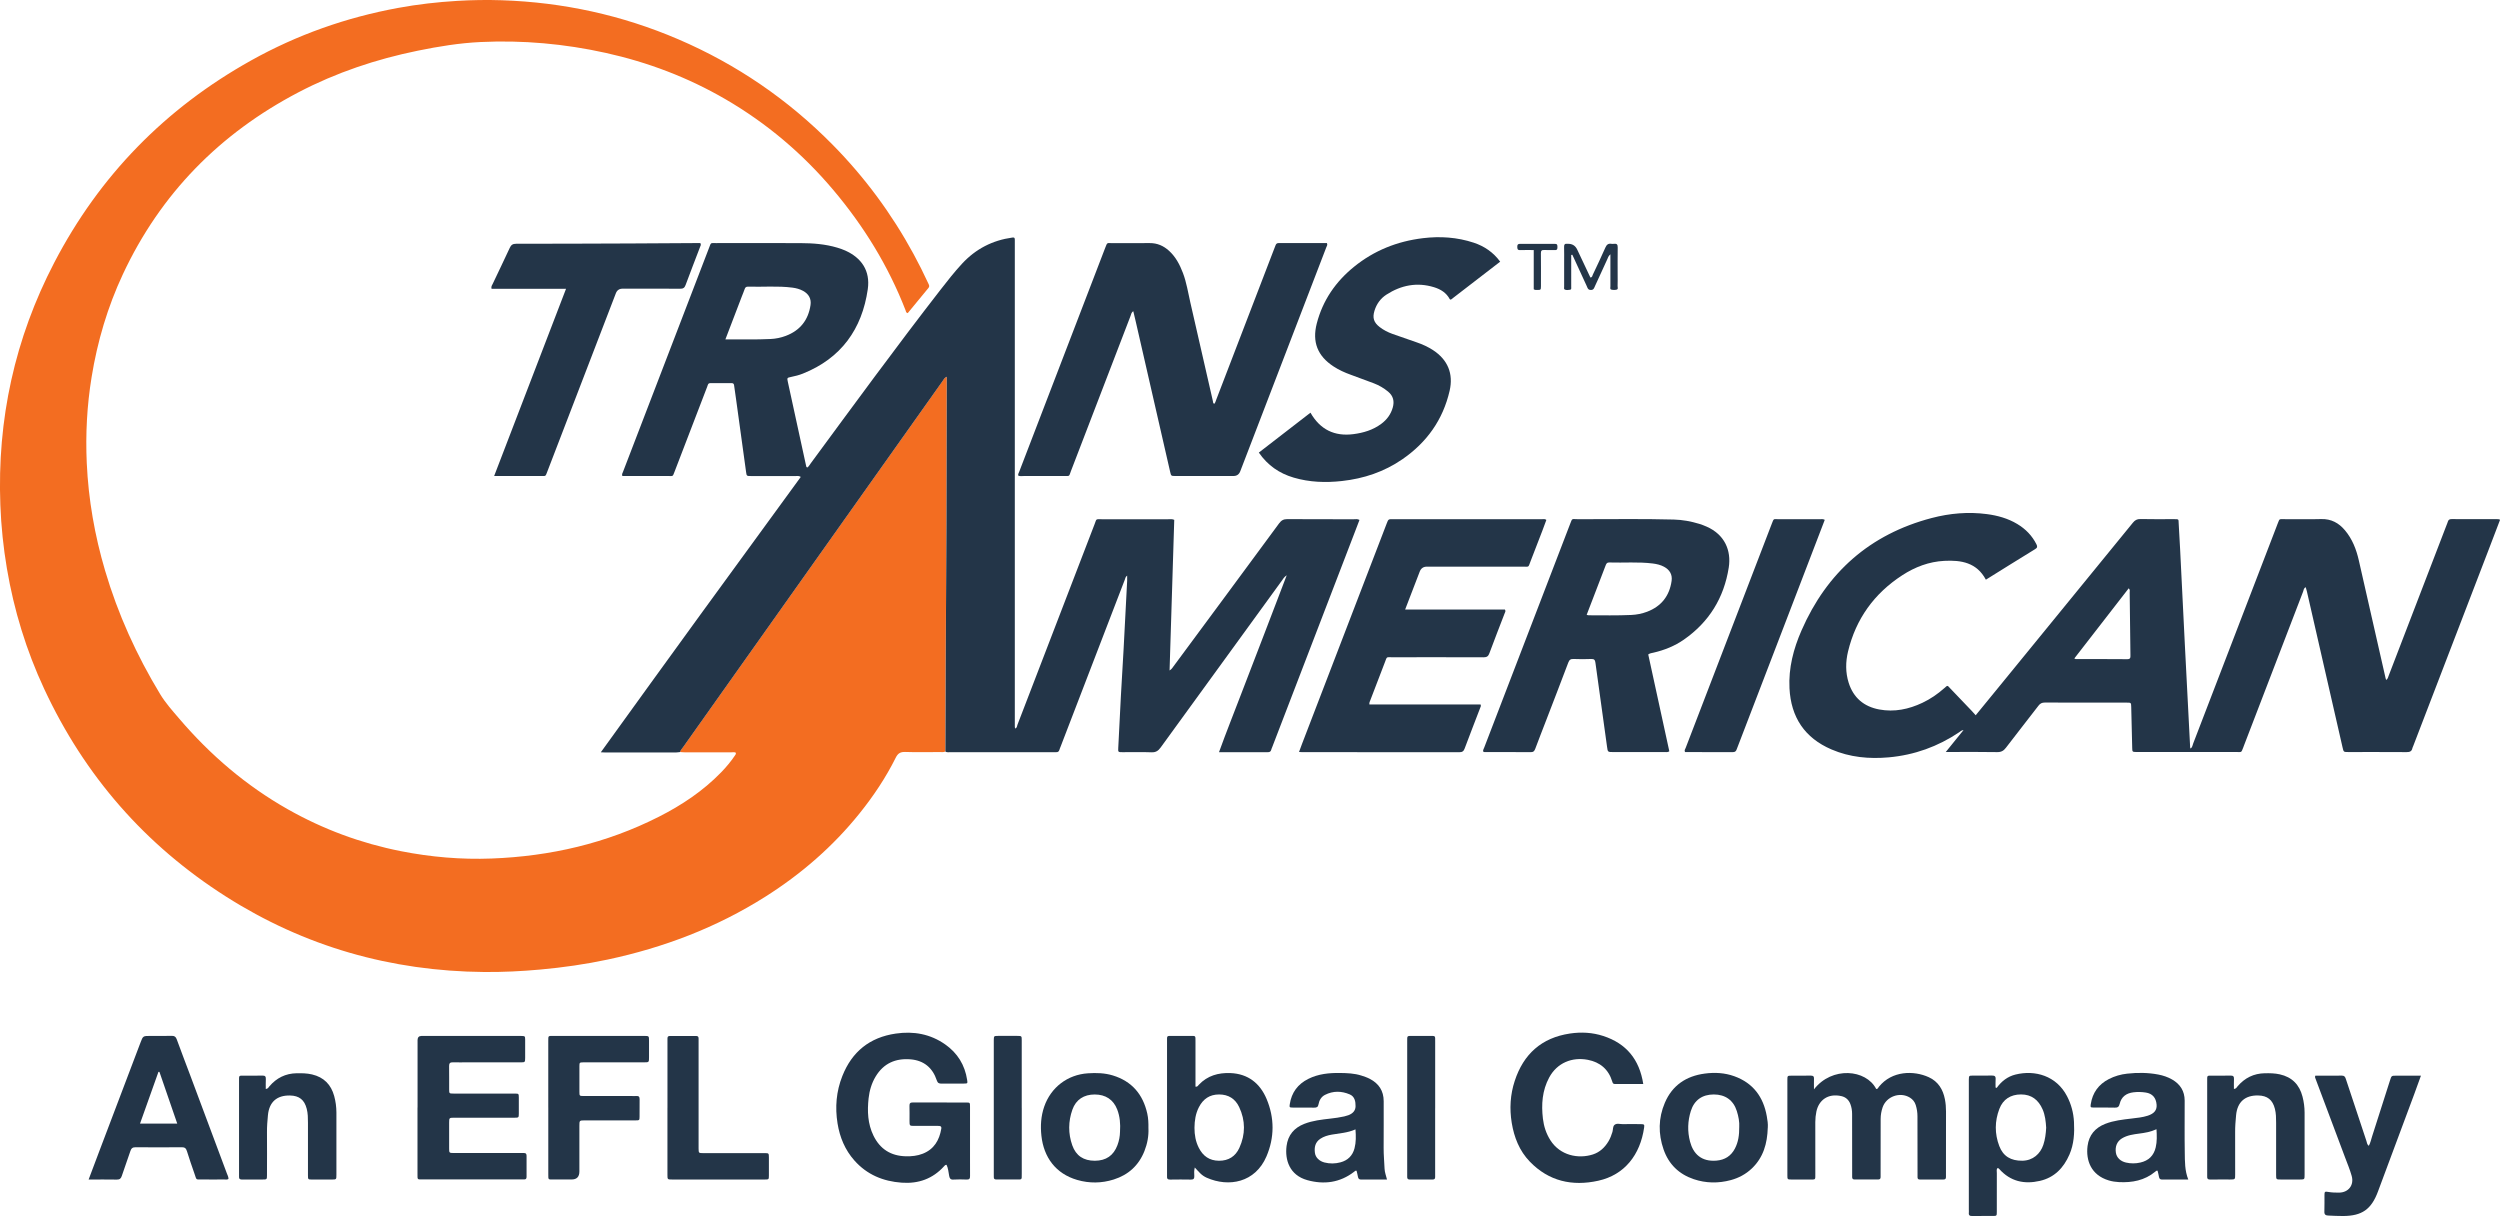 <?xml version="1.0" encoding="UTF-8"?><svg id="Layer_2" xmlns="http://www.w3.org/2000/svg" viewBox="0 0 993.8 483.4"><defs><style>.cls-1{fill:#233548;}.cls-1,.cls-2{stroke-width:0px;}.cls-2{fill:#f36d21;}</style></defs><g id="Layer_1-2"><path class="cls-2" d="M375.82,298.74c-.74.37-1.54.21-2.31.22-4.55.01-9.11.11-13.66-.04-1.9-.06-2.9.53-3.76,2.24-3.94,7.92-8.83,15.24-14.37,22.14-10.61,13.22-23.24,24.15-37.54,33.19-19.31,12.21-40.32,20.2-62.61,24.95-8.83,1.88-17.75,3.15-26.75,3.97-7.45.68-14.9,1.04-22.36.98-37.06-.33-71.42-10.11-102.72-30.05-32.08-20.43-56.12-47.99-72.17-82.48-7.11-15.28-12.02-31.26-14.83-47.89-1.41-8.35-2.28-16.74-2.6-25.2-1.3-34.03,5.73-66.24,21.46-96.44,17.99-34.54,44.15-61.27,78.17-80.27,18.33-10.24,37.88-17.13,58.52-20.92,7.76-1.43,15.59-2.32,23.47-2.79,5.9-.35,11.8-.45,17.7-.25,24.33.81,47.73,5.89,70.11,15.49,23.22,9.96,43.69,23.97,61.42,41.95,12.76,12.94,23.46,27.42,32.14,43.39,2.07,3.81,4.02,7.68,5.83,11.62.29.62.71,1.21.09,1.95-2.77,3.32-5.51,6.68-8.22,9.99-.74-.18-.71-.76-.87-1.19-6.84-17.6-16.6-33.44-28.76-47.84-12.23-14.48-26.49-26.53-42.89-36.06-14.86-8.63-30.75-14.66-47.51-18.37-16.39-3.63-33-5.12-49.77-4.32-8.38.4-16.67,1.75-24.89,3.43-16.58,3.38-32.5,8.71-47.52,16.57-31.27,16.38-54.79,40.26-69.78,72.32-6.08,13.01-10.11,26.66-12.42,40.84-1.85,11.34-2.45,22.75-1.93,34.2.66,14.53,3.16,28.78,7.28,42.74,5.11,17.34,12.53,33.67,21.89,49.12,2.14,3.54,4.91,6.62,7.59,9.75,12.34,14.46,26.59,26.65,43.17,36.03,14.09,7.97,29.08,13.51,44.96,16.65,11.9,2.35,23.93,3.38,36.05,2.92,23.3-.88,45.57-6,66.45-16.59,9.12-4.62,17.56-10.23,24.73-17.61,2.04-2.1,3.91-4.32,5.54-6.75.19-.28.47-.54.35-1.11-.49-.3-1.13-.16-1.73-.16-6.05,0-12.09.02-18.14.02-.78,0-1.56-.08-2.33-.13.23-.77.8-1.33,1.24-1.97,24.61-34.73,49.22-69.45,73.83-104.17,9.78-13.8,19.55-27.6,29.34-41.38.41-.58.7-1.32,1.64-1.67,0,1.04,0,1.88,0,2.73-.03,37.52-.17,75.04-.43,112.56-.08,11.23-.08,22.46-.12,33.68Z"/><path class="cls-1" d="M375.82,298.74c.04-11.23.05-22.46.12-33.68.25-37.52.4-75.04.43-112.56,0-.84,0-1.69,0-2.73-.94.34-1.23,1.09-1.64,1.67-9.79,13.79-19.56,27.59-29.34,41.38-24.61,34.72-49.22,69.45-73.83,104.17-.45.63-1.01,1.2-1.24,1.97-.49.05-.98.14-1.48.15-9.53,0-19.06,0-28.59,0-.34,0-.68-.03-1.41-.06,26.47-36.73,52.91-73.13,79.49-109.47-.83-.55-1.55-.33-2.23-.33-5.83-.02-11.67,0-17.5-.01-1.78,0-1.8-.01-2.02-1.64-1.33-9.64-2.65-19.28-3.98-28.92-.25-1.83-.55-3.65-.78-5.49-.08-.61-.33-.88-.93-.88-2.85,0-5.69.02-8.54,0-.91,0-.96.73-1.17,1.28-1.75,4.5-3.46,9.01-5.19,13.51-2.62,6.82-5.24,13.65-7.86,20.47-.75,1.94-.53,1.66-2.42,1.66-5.62,0-11.24,0-16.86,0-.49,0-.98,0-1.45,0-.3-.72.08-1.19.27-1.69,11.4-29.68,22.8-59.35,34.2-89.03.83-2.17.51-1.87,2.69-1.87,11.24-.01,22.48-.04,33.72.01,4.91.02,9.8.38,14.55,1.8,1.08.33,2.17.69,3.2,1.16,6.42,2.89,9.99,8.02,8.93,15.38-2.29,15.85-10.59,27.45-25.81,33.53-1.52.61-3.1,1-4.71,1.33-1.58.33-1.6.36-1.26,1.95,1.13,5.27,2.29,10.54,3.44,15.81,1.28,5.9,2.57,11.79,3.85,17.69.04.2.07.43.48.54.56-.39.92-1.09,1.36-1.69,16.99-23.06,33.88-46.19,51.45-68.82,2.79-3.59,5.59-7.18,8.69-10.52,5.43-5.86,12.11-9.3,20.01-10.38.2-.03.42,0,.54,0,.14.08.21.1.26.15.04.05.07.13.08.2.03.14.05.28.07.42,0,.07,0,.14,0,.21,0,.21,0,.43,0,.64,0,64.21,0,128.41,0,192.62,0,.14,0,.28.02.43,0,.07.02.14.04.21.02.07.05.13.12.29.71-.27.68-.98.87-1.49,10.23-26.55,20.43-53.12,30.64-79.68.91-2.36.34-2.01,3-2.02,8.75-.02,17.5-.01,26.25,0,.77,0,1.56-.16,2.44.24-.62,19.82-1.23,39.68-1.86,59.88.89-.55,1.2-1.16,1.59-1.68,13.99-18.91,27.99-37.82,41.93-56.77.89-1.21,1.77-1.73,3.3-1.72,8.82.08,17.64.03,26.46.05.69,0,1.41-.19,2.21.28-.63,1.65-1.25,3.29-1.88,4.92-10.94,28.48-21.89,56.97-32.83,85.45-.13.33-.29.65-.37,1-.19.77-.69.97-1.43.95-1.49-.03-2.99,0-4.48,0-4.83,0-9.67,0-14.85,0,2.87-7.94,5.94-15.6,8.88-23.31,2.98-7.82,6.01-15.63,9.02-23.45,2.96-7.72,5.91-15.45,9.02-23.57-1.08.72-1.43,1.43-1.87,2.05-16.09,22.13-32.19,44.26-48.24,66.41-.96,1.32-1.91,1.98-3.63,1.92-3.84-.15-7.68-.04-11.52-.05-1.77,0-1.8-.02-1.71-1.72.34-6.89.68-13.77,1.05-20.66.33-6.17.73-12.35,1.07-18.52.49-9.08.95-18.17,1.42-27.26.03-.63,0-1.26,0-2.03-.68.45-.74,1.11-.95,1.66-8.51,22.12-17.02,44.24-25.52,66.36-.15.4-.34.79-.45,1.2-.2.75-.66,1.04-1.41.97-.28-.03-.57,0-.85,0-13.66,0-27.31,0-40.97,0-.7,0-1.43.16-2.09-.22ZM288.36,134.92c6.19-.07,12.08.14,17.97-.16,2.06-.1,4.09-.51,6.02-1.24,5.69-2.14,8.97-6.28,9.85-12.26.37-2.51-.73-4.41-2.96-5.63-1.32-.72-2.75-1.1-4.24-1.29-5.87-.76-11.77-.21-17.66-.39-.79-.02-1.13.34-1.35,1.04-.31.94-.72,1.85-1.07,2.77-2.15,5.61-4.3,11.23-6.56,17.15Z"/><path class="cls-1" d="M789.42,230.43c-3.65-6.84-9.83-7.82-16.5-7.48-6.1.31-11.67,2.43-16.74,5.73-11.16,7.25-18.43,17.33-21.55,30.3-.99,4.14-1.04,8.33.25,12.43,1.89,5.98,6.06,9.48,12.16,10.62,6.02,1.12,11.73-.08,17.19-2.67,3.17-1.5,6.03-3.47,8.65-5.79,1.46-1.3,1.17-1.16,2.46.17,2.87,2.96,5.7,5.96,8.55,8.94.48.51.94,1.05,1.48,1.66,3.7-4.53,7.25-8.87,10.81-13.22,17.22-21.09,34.45-42.18,51.65-63.29.83-1.02,1.63-1.53,3.02-1.5,4.41.11,8.82.04,13.23.04,2.25,0,1.87,0,1.99,1.76.22,3.4.4,6.81.57,10.22.63,12.64,1.25,25.27,1.88,37.91.69,13.63,1.4,27.26,2.11,40.89,0,.11.09.22.16.41.74-.49.78-1.32,1.04-2,11.13-28.94,22.25-57.89,33.37-86.84.03-.07.04-.14.07-.2,1.1-2.49.32-2.13,3.16-2.14,4.77-.02,9.53.1,14.3-.04,3.98-.11,7,1.56,9.45,4.48,2.9,3.45,4.49,7.54,5.48,11.88,3.57,15.64,7.11,31.28,10.66,46.92.04.19.13.36.25.7.68-.52.78-1.23,1.02-1.84,7.67-19.93,15.33-39.87,22.99-59.81.15-.4.34-.79.45-1.2.21-.8.66-1.13,1.52-1.12,6.19.03,12.38.02,18.57.03.19,0,.39.12.71.23-1.58,4.14-3.13,8.23-4.7,12.31-9.95,25.9-19.9,51.8-29.85,77.7-.1.26-.26.52-.31.79-.26,1.28-1.04,1.58-2.3,1.57-7.75-.06-15.51-.02-23.26-.03-1.78,0-1.78-.02-2.19-1.8-4.73-20.69-9.46-41.38-14.19-62.06-.13-.55-.3-1.09-.46-1.65-.82.32-.81,1.15-1.05,1.76-7.88,20.46-15.73,40.93-23.59,61.4-.05.13-.09.27-.14.4-.96,2.3-.49,1.94-2.87,1.94-13.02.01-26.03,0-39.05,0-.21,0-.43,0-.64,0-1.58-.04-1.6-.04-1.64-1.69-.13-5.4-.25-10.8-.39-16.2-.04-1.72-.07-1.74-1.72-1.74-10.88,0-21.77.01-32.65-.03-1.12,0-1.82.35-2.49,1.23-4.28,5.58-8.65,11.1-12.92,16.7-.94,1.24-1.89,1.8-3.53,1.77-6.19-.12-12.38-.05-18.56-.05-.47,0-.95,0-1.85,0,2.49-3.07,4.7-5.81,7.06-8.72-.83.08-1.25.55-1.71.86-8.48,5.71-17.84,9.07-27.99,9.99-7.79.7-15.49,0-22.79-3.14-10.68-4.58-16.12-12.81-16.7-24.33-.41-8.06,1.59-15.67,4.77-22.95,10.09-23.12,27.21-38.26,51.73-44.71,7.2-1.89,14.56-2.54,21.99-1.56,4.26.56,8.35,1.7,12.06,3.93,3.3,1.98,5.91,4.63,7.64,8.12.43.88.35,1.32-.52,1.86-6.48,3.97-12.92,8-19.57,12.14ZM824.58,261.75c.33.15.45.25.56.25,6.82,0,13.64-.02,20.46.04,1.32.01,1.3-.64,1.29-1.57-.11-8.3-.19-16.61-.3-24.91,0-.52.24-1.11-.38-1.7-7.19,9.28-14.36,18.52-21.62,27.88Z"/><path class="cls-1" d="M482.7,160.52c.44-.45.56-1.07.78-1.64,7.68-20,15.37-40,23.05-60.01.18-.46.37-.92.54-1.39.22-.6.61-.87,1.28-.86,6.39.02,12.78.01,19.13.01.35.73-.07,1.22-.26,1.71-11.39,29.68-22.79,59.35-34.2,89.02q-.71,1.86-2.7,1.86c-7.68,0-15.36,0-23.04,0-1.73,0-1.74-.01-2.11-1.61-4.58-19.99-9.15-39.98-13.73-59.97-.3-1.29-.61-2.58-.93-3.92-.82.48-.85,1.26-1.1,1.89-7.9,20.53-15.76,41.07-23.67,61.6-.88,2.29-.27,2.01-3.02,2.02-5.26.01-10.53.01-15.79,0-.7,0-1.42.15-2.15-.16-.16-.58.19-1.05.38-1.55,11.4-29.67,22.8-59.35,34.19-89.02.88-2.28.66-1.84,2.71-1.85,4.98-.02,9.96.03,14.94-.02,3.02-.03,5.54,1.08,7.72,3.07,2.64,2.41,4.25,5.47,5.5,8.76,1.46,3.8,2.05,7.82,2.96,11.76,3.02,13.07,5.98,26.15,8.97,39.23.09.39,0,.88.56,1.1Z"/><path class="cls-1" d="M655.2,260.13c2.8,12.85,5.6,25.72,8.39,38.53-.69.45-1.27.3-1.82.3-6.83.01-13.65,0-20.48,0-2.2,0-2.17,0-2.46-2.13-1.54-11.11-3.11-22.22-4.61-33.34-.15-1.13-.47-1.57-1.66-1.53-2.34.09-4.7.11-7.04,0-1.23-.06-1.71.4-2.12,1.49-2.93,7.77-5.93,15.51-8.91,23.26-1.4,3.64-2.83,7.27-4.19,10.93-.34.9-.71,1.37-1.8,1.36-6.04-.06-12.09-.03-18.14-.03-.27,0-.57.03-.8-.31-.06-.53.26-1.01.46-1.53,11.37-29.61,22.75-59.21,34.12-88.82.92-2.4.6-1.94,2.85-1.93,12.8.06,25.6-.21,38.4.15,3.42.09,6.78.7,10.06,1.7,1.01.31,2.01.69,2.98,1.12,7.12,3.14,9.86,9.4,8.78,16.29-1.89,12.02-7.82,21.65-17.85,28.63-3.65,2.54-7.73,4.17-12.06,5.17-.69.16-1.4.21-2.07.7ZM630.74,244.4c.34.09.53.19.72.19,5.68,0,11.36.13,17.04-.13,2.13-.1,4.23-.52,6.23-1.27,5.69-2.16,8.94-6.32,9.77-12.31.35-2.52-.8-4.39-3.03-5.59-1.39-.75-2.9-1.09-4.47-1.29-5.73-.71-11.49-.22-17.23-.4-1.07-.03-1.28.58-1.57,1.35-1.53,4.04-3.09,8.07-4.64,12.1-.94,2.44-1.87,4.87-2.83,7.36Z"/><path class="cls-1" d="M516.4,298.9c.45-1.22.8-2.21,1.18-3.19,11.22-29.21,22.45-58.42,33.67-87.63.65-1.69.66-1.7,2.37-1.7,19.84,0,39.69,0,59.53,0,.48,0,1-.15,1.56.3-.52,1.39-1.03,2.83-1.58,4.26-1.53,3.97-3.05,7.95-4.6,11.91-1.15,2.94-.47,2.39-3.38,2.4-12.66.03-25.32.01-37.98.01q-2.04,0-2.81,1.99c-1.91,4.96-3.81,9.91-5.79,15.06h39.67c.43.65.05,1.09-.11,1.5-2.02,5.3-4.12,10.58-6.08,15.91-.45,1.22-1.05,1.57-2.31,1.57-12.09-.05-24.18-.03-36.27-.02-2.55,0-2.02-.36-2.98,2.08-1.94,4.96-3.81,9.94-5.72,14.91-.2.52-.51,1.02-.41,1.78h44.21c.26.62-.03,1-.17,1.37-2.05,5.37-4.15,10.72-6.16,16.11-.41,1.1-.91,1.51-2.14,1.5-20.84-.04-41.68-.03-62.52-.03-.28,0-.56-.03-1.19-.07Z"/><path class="cls-1" d="M520.94,164.05c3.85,6.74,9.57,9.5,17.06,8.53,4.01-.52,7.77-1.64,11.06-4.08,2.24-1.66,3.82-3.78,4.59-6.49.7-2.49.21-4.61-1.84-6.32-1.71-1.42-3.61-2.52-5.67-3.31-3.04-1.17-6.1-2.3-9.17-3.4-2.42-.87-4.73-1.91-6.88-3.32-6.35-4.15-8.54-9.73-6.65-17.07,2.38-9.2,7.51-16.62,14.84-22.56,7.99-6.47,17.17-10.12,27.36-11.35,6.87-.83,13.62-.38,20.21,1.8,4.21,1.4,7.74,3.79,10.5,7.54-6.58,5.07-13.1,10.09-19.6,15.1-.2-.08-.39-.1-.44-.19-1.36-2.55-3.6-3.94-6.27-4.76-6.78-2.07-13.06-.81-18.91,2.95-2.34,1.51-3.91,3.7-4.74,6.37-.89,2.87-.3,4.71,2.08,6.54,1.53,1.18,3.24,2.05,5.05,2.7,3.2,1.15,6.41,2.27,9.64,3.36,2.3.78,4.48,1.78,6.51,3.1,5.84,3.82,8.15,9.36,6.58,16.17-2.66,11.54-9.09,20.53-18.79,27.21-7.22,4.97-15.29,7.68-23.98,8.64-6.49.72-12.91.51-19.22-1.35-5.71-1.68-10.34-4.87-13.85-9.95,6.84-5.29,13.62-10.53,20.54-15.87Z"/><path class="cls-1" d="M196.43,189.23c9.56-24.9,19.01-49.5,28.58-74.42h-29.61c-.26-.96.23-1.47.49-2.02,2.24-4.75,4.54-9.47,6.74-14.24.54-1.17,1.17-1.65,2.53-1.65,15.22,0,30.44-.06,45.66-.12,8.53-.03,17.06-.1,25.6-.15.69,0,1.39,0,1.99,0,.39.7.04,1.13-.13,1.57-1.92,5.04-3.88,10.06-5.75,15.12-.41,1.11-.97,1.47-2.17,1.46-7.61-.06-15.22-.03-22.83-.03q-2.01,0-2.71,1.82c-9.07,23.58-18.13,47.15-27.19,70.73-.87,2.27-.59,1.9-2.66,1.91-6.04.02-12.09,0-18.54,0Z"/><path class="cls-1" d="M725.38,206.65c-5.29,13.78-10.54,27.48-15.8,41.19-6.25,16.29-12.51,32.57-18.76,48.86-.15.4-.32.79-.46,1.19-.25.76-.68,1.11-1.55,1.1-6.32-.04-12.65-.02-18.93-.02-.47-.68.02-1.17.2-1.64,11.4-29.73,22.83-59.46,34.26-89.18.83-2.17.63-1.76,2.55-1.76,5.55-.02,11.09-.01,16.64,0,.55,0,1.13-.14,1.86.26Z"/><path class="cls-1" d="M376.25,463.04c-.52,0-.73.31-.96.57-4.52,5-10.2,7.01-16.85,6.53-7.39-.53-13.8-3.19-18.79-8.81-3.74-4.21-5.82-9.23-6.71-14.74-1.04-6.44-.51-12.76,1.91-18.85,3.83-9.67,10.86-15.36,21.22-16.87,7.11-1.04,13.75.15,19.68,4.32,4.88,3.43,7.81,8.17,8.71,14.11.21,1.38.19,1.43-1.25,1.44-2.99.03-5.97,0-8.96.02-.96,0-1.5-.21-1.85-1.27-1.66-5.01-5.13-7.94-10.44-8.38-5.95-.49-10.73,1.59-13.89,6.85-1.6,2.67-2.45,5.6-2.79,8.66-.55,5.08-.36,10.09,1.93,14.8,2.61,5.36,6.91,8.09,12.89,8.23,2.3.05,4.55-.17,6.7-1.02,4.51-1.77,6.6-5.37,7.38-9.93.18-1.08-.5-1.13-1.29-1.13-3.13,0-6.26,0-9.39,0-1.94,0-1.94-.02-1.95-2.01,0-1.99.04-3.98-.02-5.97-.03-1.03.36-1.35,1.37-1.34,7.11.03,14.23,0,21.34.03,1.33,0,1.36.05,1.36,1.72.01,6.97,0,13.94,0,20.9,0,2.2-.03,4.41.01,6.61.02.98-.25,1.43-1.31,1.39-1.78-.07-3.56-.1-5.33.01-1.17.08-1.48-.53-1.65-1.44-.29-1.5-.38-3.06-1.05-4.43Z"/><path class="cls-1" d="M165.99,440.29c0-8.53,0-17.06,0-25.6,0-.43,0-.85,0-1.28q.04-1.55,1.49-1.6c.28,0,.57,0,.85,0,12.73,0,25.46,0,38.2,0,.21,0,.43,0,.64,0,1.54.04,1.57.04,1.59,1.5.03,2.42.03,4.83,0,7.25-.02,1.71-.05,1.74-1.85,1.74-7.04.01-14.08,0-21.13,0-1.92,0-3.84.04-5.76-.01-1.1-.03-1.5.36-1.49,1.47.05,3.13,0,6.26.02,9.38.01,1.51.06,1.56,1.58,1.57,4.2.03,8.39,0,12.59.01,3.98,0,7.97-.01,11.95,0,1.52,0,1.55.05,1.57,1.56.03,2.13.03,4.27,0,6.4-.02,1.59-.04,1.62-1.73,1.63-2.7.02-5.41,0-8.11,0-5.26,0-10.53,0-15.79,0-2.03,0-2.06.02-2.07,1.96-.02,3.41-.02,6.83,0,10.24,0,1.8.03,1.83,1.94,1.83,8.75,0,17.5,0,26.25,0,.5,0,1,.02,1.49,0,.84-.04,1.11.37,1.1,1.16-.02,2.77-.02,5.55,0,8.32,0,.72-.29,1.05-1.01,1.02-.43-.02-.85,0-1.28,0-12.95,0-25.89,0-38.84,0-2.37,0-2.23.22-2.23-2.14,0-5.76,0-11.52,0-17.28v-9.17Z"/><path class="cls-1" d="M721.06,433.08c7.17-9.3,20.77-8,24.76-.2.66.1.79-.5,1.07-.85,5.2-6.46,13.91-6.53,19.84-3.82,3.71,1.69,5.66,4.86,6.41,8.77.31,1.6.45,3.22.44,4.87-.04,8.17-.02,16.35-.02,24.52,0,.5-.02,1,0,1.49.03.72-.28,1.03-1,1.02-3.13-.01-6.26-.01-9.38,0-.61,0-.92-.26-.92-.88,0-.57,0-1.14,0-1.71-.01-7.53-.03-15.07-.03-22.6,0-1.51-.24-2.96-.68-4.4-.4-1.29-1.19-2.26-2.31-2.96-3.95-2.44-9.38-.49-10.87,3.89-.51,1.49-.77,3.02-.77,4.6,0,7.18-.01,14.36-.02,21.53,0,.5-.02,1,0,1.49.03.71-.27,1.03-1,1.03-3.13-.02-6.26-.02-9.38,0-.78,0-.94-.44-.93-1.09.01-1.21,0-2.42,0-3.62,0-7.11-.03-14.21-.02-21.32,0-1.37-.2-2.68-.69-3.96-.63-1.66-1.84-2.75-3.52-3.14-5.53-1.27-9.06,1.76-9.98,6.09-.29,1.38-.44,2.8-.44,4.23.03,6.82.02,13.65.01,20.47,0,2.66.22,2.33-2.44,2.35-2.35.01-4.69.02-7.04,0-1.6-.01-1.63-.04-1.63-1.67-.01-8.96,0-17.91,0-26.87,0-3.7-.01-7.39,0-11.09,0-1.62.04-1.64,1.65-1.65,2.56-.02,5.12.02,7.68-.02.9-.01,1.29.29,1.25,1.22-.05,1.31-.01,2.62-.01,4.27Z"/><path class="cls-1" d="M653.25,430.92c-3.93,0-7.62-.01-11.31,0-.76,0-.88-.48-1.06-1.06-1.48-4.83-4.88-7.64-9.69-8.56-6.27-1.2-12.22,1.22-15.35,7.02-2.78,5.15-3.17,10.7-2.5,16.37.36,3.06,1.3,5.95,2.97,8.58,3.91,6.12,11.13,7.5,16.89,5.65,2.75-.89,4.75-2.78,6.22-5.25.69-1.16,1.17-2.43,1.56-3.72.28-.94.09-2.18.83-2.79.89-.75,2.19-.27,3.3-.29,2.42-.05,4.84-.04,7.25,0,1.24.02,1.38.18,1.21,1.37-1.55,10.79-7.73,18.81-18.24,21.13-10.31,2.28-19.66.22-27.21-7.61-4.13-4.28-6.23-9.62-7.18-15.42-.92-5.63-.59-11.22,1.19-16.64,3.49-10.68,10.66-17.16,21.95-18.85,4.51-.67,8.95-.43,13.26.98,9.11,2.97,14.35,9.26,15.89,19.09Z"/><path class="cls-1" d="M35.23,468.88c1.61-4.28,3.1-8.26,4.61-12.23,5.33-14.07,10.68-28.14,16.01-42.21,1-2.63.99-2.64,3.88-2.64,2.84,0,5.69.05,8.53-.03,1.11-.03,1.63.37,2,1.39,1.75,4.8,3.58,9.57,5.38,14.36,4.85,12.96,9.7,25.93,14.53,38.9.27.72.68,1.42.65,2.25-.58.38-1.23.18-1.83.19-2.84.03-5.69.04-8.53,0-2.78-.03-2.19.44-3.17-2.34-1.04-2.95-2.04-5.9-2.97-8.88-.34-1.11-.82-1.61-2.07-1.59-6.11.06-12.23.07-18.34,0-1.25-.01-1.74.47-2.1,1.57-1.09,3.3-2.31,6.56-3.4,9.86-.34,1.03-.84,1.45-1.96,1.43-3.62-.07-7.24-.02-11.22-.02ZM55.66,446.66h14.8c-2.41-6.99-4.74-13.77-7.08-20.56-.13,0-.27,0-.4,0-2.41,6.78-4.83,13.56-7.32,20.56Z"/><path class="cls-1" d="M474.95,464.11c-.34,1.33-.22,2.38-.19,3.41.02.98-.26,1.41-1.32,1.39-2.77-.06-5.54-.04-8.32,0-.95.01-1.28-.39-1.2-1.28.03-.35,0-.71,0-1.07,0-17.48,0-34.96,0-52.44,0-2.53-.23-2.32,2.26-2.32,2.27,0,4.55,0,6.82,0,2.36,0,2.23-.22,2.23,2.14,0,5.33,0,10.66,0,15.99v2.05c.82.11,1.02-.43,1.33-.76,3.42-3.64,7.78-4.84,12.56-4.65,6.99.28,11.76,4.06,14.38,10.3,3.16,7.53,3.16,15.3-.05,22.81-4.48,10.47-15.02,12.35-23.74,8.5-.92-.41-1.75-.96-2.47-1.65-.72-.68-1.36-1.44-2.29-2.43ZM474.83,448.32c-.01,2.81.46,5.5,1.75,8.02,1.66,3.24,4.21,5.04,7.95,5.08,3.85.04,6.61-1.76,8.14-5.12,2.44-5.36,2.46-10.87-.08-16.23-1.56-3.29-4.26-5.01-7.99-5-3.73,0-6.31,1.78-7.99,5.02-1.34,2.58-1.75,5.36-1.78,8.23Z"/><path class="cls-1" d="M793.72,432.47c1.89-2.64,4.34-4.54,7.49-5.32,7.74-1.91,16.26.48,20.48,8.62,1.66,3.19,2.57,6.6,2.76,10.2.23,4.44,0,8.82-1.8,12.97-2.31,5.31-5.96,9.16-11.78,10.49-6.2,1.42-11.7.21-16.09-4.69-.18-.2-.34-.45-.82-.36-.37.57-.18,1.29-.18,1.96-.02,5.12,0,10.24-.01,15.36,0,1.64-.03,1.66-1.63,1.67-2.7.02-5.41-.03-8.11.02-.97.02-1.5-.24-1.38-1.3.05-.42,0-.85,0-1.28,0-16.85,0-33.7,0-50.55,0-.36,0-.71,0-1.07.04-1.59.04-1.61,1.68-1.62,2.49-.02,4.98.03,7.47-.02,1.06-.02,1.58.26,1.5,1.42-.08,1.11-.02,2.23-.02,3.35.15.05.29.09.44.14ZM813.4,448.37c-.15-2.54-.41-5.09-1.46-7.45-1.64-3.68-4.35-5.87-8.56-5.86-4.09.01-7.12,1.9-8.59,5.74-1.87,4.88-1.9,9.86-.05,14.75,1.55,4.11,4.65,5.91,9.15,5.86,4.24-.05,7.2-2.75,8.38-6.34.72-2.18.99-4.41,1.12-6.71Z"/><path class="cls-1" d="M217.95,440.28v-25.38c0-.36,0-.71,0-1.07,0-2.23-.08-2.01,2.13-2.03.07,0,.14,0,.21,0h35.42c.14,0,.28,0,.43,0,1.84.02,1.85.02,1.86,1.88.01,2.2,0,4.41,0,6.61,0,1.99-.02,2.01-1.95,2.01-6.9,0-13.8,0-20.7,0-1.14,0-2.28-.02-3.41,0-1.56.04-1.6.05-1.61,1.53-.03,3.41-.02,6.83,0,10.24.01,1.58.04,1.61,1.71,1.62,6.33.01,12.66,0,18.99,0,.64,0,1.29.05,1.92,0,1.07-.1,1.33.41,1.31,1.38-.04,2.27,0,4.55-.02,6.83-.02,1.44-.05,1.47-1.62,1.48-4.62.02-9.25,0-13.87,0-2.06,0-4.13,0-6.19,0-2.23,0-2.24.01-2.24,2.17,0,6.04,0,12.09,0,18.13q0,3.19-3.1,3.19c-2.35,0-4.69,0-7.04,0-2.34,0-2.22.23-2.22-2.14,0-5.62,0-11.23,0-16.85,0-3.2,0-6.4,0-9.6Z"/><path class="cls-1" d="M869.89,468.9c-3.58,0-6.98-.01-10.38,0-.79,0-1.15-.32-1.28-1.09-.14-.83-.36-1.64-.55-2.43-.48-.1-.7.2-.97.42-4.2,3.46-9.14,4.38-14.39,4.11-1.34-.07-2.68-.26-3.99-.65-7.16-2.12-9.19-8.06-8.49-13.67.55-4.36,2.99-7.24,7.05-8.84,3.35-1.31,6.88-1.68,10.4-2.1,2.18-.26,4.38-.46,6.49-1.14,2.58-.84,3.69-2.24,3.51-4.4-.23-2.75-1.67-4.4-4.29-4.8-1.62-.25-3.25-.3-4.89-.1-2.82.34-4.82,1.73-5.49,4.57-.28,1.2-.78,1.58-2,1.53-2.77-.1-5.55-.01-8.32-.04-1.3-.01-1.36-.11-1.18-1.33.69-4.54,3.09-7.86,7.16-9.97,2.3-1.19,4.77-1.89,7.32-2.17,4.1-.45,8.22-.43,12.3.34,1.97.37,3.85,1,5.59,2,3.21,1.86,4.95,4.61,4.96,8.36.02,6.9-.08,13.79.04,20.69.06,3.53-.03,7.11,1.39,10.69ZM857.25,448.89c-2.37,1.09-4.59,1.43-6.84,1.73-2.38.31-4.8.63-6.91,1.92-1.93,1.18-2.78,3.23-2.39,5.71.31,1.95,1.82,3.38,4.01,3.89,1.9.44,3.79.43,5.69,0,3.32-.74,5.36-2.75,6.13-6.04.54-2.3.46-4.63.31-7.22Z"/><path class="cls-1" d="M551.38,468.9c-3.49,0-6.89-.01-10.3,0-.8,0-1.14-.35-1.27-1.1-.14-.82-.37-1.63-.55-2.42-.49-.1-.7.22-.98.43-5.61,4.33-11.95,5.16-18.57,3.33-7.16-1.98-8.97-8.13-8.28-13.56.55-4.36,3-7.24,7.06-8.83,3.35-1.31,6.88-1.68,10.41-2.09,1.84-.21,3.66-.45,5.46-.86.55-.13,1.1-.29,1.63-.48,1.67-.62,2.86-1.74,2.87-3.58.02-1.88-.33-3.85-2.3-4.69-3.27-1.4-6.64-1.47-9.87.19-1.47.75-2.28,2.16-2.56,3.76-.19,1.09-.73,1.33-1.73,1.31-2.84-.05-5.69,0-8.53-.03-1.29-.01-1.35-.11-1.16-1.34.7-4.63,3.18-7.97,7.36-10.06,3.99-2,8.3-2.41,12.65-2.35,2.82.04,5.68.14,8.43,1.02,1.15.37,2.29.75,3.37,1.31,3.6,1.87,5.52,4.77,5.52,8.89-.01,6.18.03,12.37-.02,18.55-.02,2.78.26,5.53.37,8.3.06,1.43.6,2.76.97,4.29ZM538.82,448.95c-3.08,1.39-6.28,1.53-9.4,2.08-1.6.28-3.19.73-4.57,1.66-2.03,1.36-2.45,3.38-2.14,5.62.26,1.87,1.79,3.3,3.84,3.81,2.12.53,4.23.49,6.32-.07,2.92-.78,4.82-2.67,5.58-5.58.63-2.41.58-4.87.38-7.53Z"/><path class="cls-1" d="M920.35,427.6c3.49,0,7.04.03,10.59-.02,1.01-.01,1.31.5,1.58,1.33,1.35,4.19,2.77,8.35,4.16,12.53,1.34,4.04,2.66,8.09,4.02,12.13.22.64.22,1.43.96,1.9.65-1.19.91-2.51,1.31-3.77,2.38-7.43,4.75-14.87,7.13-22.31.57-1.79.58-1.79,2.49-1.79,3.18,0,6.36,0,9.78,0-.96,2.63-1.81,5.02-2.69,7.41-4.8,12.91-9.61,25.81-14.42,38.71-2.62,7.02-6.32,9.63-13.83,9.67-1.99.01-3.98-.1-5.96-.19-.96-.04-1.55-.37-1.49-1.56.1-2.2,0-4.41.04-6.61.02-1.33.13-1.45,1.54-1.21,1.41.24,2.83.29,4.25.27,3.74-.03,6.06-2.99,5.03-6.63-.71-2.52-1.73-4.96-2.65-7.41-3.88-10.37-7.78-20.74-11.67-31.1-.15-.39-.39-.77-.14-1.35Z"/><path class="cls-1" d="M456.53,448.53c.13,3.03-.42,6.07-1.59,9.03-2.27,5.74-6.4,9.48-12.23,11.32-4.79,1.51-9.67,1.57-14.5.17-8.59-2.49-13.31-9.06-14.23-17.55-.42-3.89-.2-7.79,1.11-11.58,2.66-7.68,9.28-12.73,17.38-13.26,3.36-.22,6.66-.14,9.9.85,7.58,2.32,11.98,7.52,13.69,15.15.42,1.89.5,3.8.46,5.86ZM445.23,449.81c.2-3-.03-5.96-1.12-8.78-1.52-3.92-4.63-5.95-8.94-5.95-4.3,0-7.46,2.03-8.87,6.02-1.66,4.69-1.71,9.48-.05,14.19,1.47,4.16,4.51,6.14,8.98,6.13,4.46-.02,7.42-2.06,8.97-6.18.66-1.75,1-3.55,1.03-5.42Z"/><path class="cls-1" d="M702.72,448.36c-.19,6.15-1.72,11.77-6.39,16.18-2.39,2.25-5.18,3.73-8.32,4.58-4.93,1.32-9.87,1.26-14.7-.37-5.89-1.98-9.97-5.95-12.01-11.83-2.15-6.21-2.09-12.44.5-18.52,2.97-6.98,8.5-10.65,15.87-11.63,3.97-.53,7.95-.32,11.77,1.06,7.46,2.7,11.53,8.21,12.89,15.87.27,1.53.53,3.09.4,4.67ZM691.38,448.03c.13-1.98-.27-4.22-.97-6.39-1.37-4.3-4.59-6.57-9.14-6.57-4.57,0-7.77,2.24-9.13,6.57-1.26,4.02-1.39,8.12-.31,12.19,1.26,4.78,4.45,8.05,10.51,7.54,3.32-.28,5.77-1.83,7.31-4.77,1.36-2.58,1.76-5.37,1.73-8.57Z"/><path class="cls-1" d="M888.04,432.9c.93-.11,1.13-.71,1.48-1.11,2.84-3.31,6.42-5.08,10.79-5.15,1.98-.03,3.96-.01,5.93.43,4.89,1.09,7.82,4.1,9.05,8.85.54,2.07.82,4.19.83,6.32.03,8.24.02,16.49,0,24.73,0,1.89-.02,1.9-1.82,1.91-2.56.01-5.12.01-7.68,0-1.8,0-1.81-.02-1.82-1.91,0-6.89,0-13.78,0-20.68,0-1.85-.02-3.69-.48-5.5-.91-3.59-2.99-5.26-6.69-5.32-5.2-.09-8.24,2.59-8.74,7.83-.21,2.26-.4,4.52-.38,6.8.04,5.61.02,11.23.01,16.84,0,1.92-.02,1.93-2.01,1.94-2.63,0-5.26-.03-7.89.02-.93.01-1.29-.35-1.22-1.25.03-.35,0-.71,0-1.07,0-12.22,0-24.44,0-36.67,0-2.57-.2-2.31,2.26-2.32,2.35,0,4.69.04,7.04-.02,1.02-.02,1.4.33,1.35,1.35-.07,1.31-.02,2.62-.02,3.97Z"/><path class="cls-1" d="M105.65,432.91c.91-.11,1.12-.71,1.47-1.11,2.84-3.31,6.42-5.09,10.79-5.16,2.06-.03,4.1-.01,6.14.47,4.69,1.11,7.55,4.03,8.8,8.6.58,2.13.87,4.32.88,6.53.03,8.24.02,16.49,0,24.73,0,1.9-.02,1.91-1.81,1.92-2.63.01-5.26.02-7.89,0-1.58-.01-1.61-.03-1.61-1.69-.01-6.96,0-13.93,0-20.89,0-1.85-.02-3.69-.48-5.5-.91-3.6-2.98-5.26-6.68-5.33-5.21-.09-8.25,2.58-8.75,7.82-.22,2.26-.4,4.52-.38,6.8.04,5.68.02,11.37,0,17.05,0,1.71-.03,1.73-1.78,1.73-2.7.01-5.4-.02-8.1.02-.92.01-1.31-.32-1.23-1.24.03-.35,0-.71,0-1.07,0-12.22,0-24.44,0-36.67,0-2.57-.21-2.32,2.25-2.33,2.35,0,4.69.04,7.04-.02,1.01-.02,1.41.3,1.36,1.34-.07,1.31-.02,2.63-.02,3.99Z"/><path class="cls-1" d="M265.33,440.39c0-8.67,0-17.34,0-26.01,0-.5.02-1,0-1.49-.02-.66.18-1.08.95-1.07,3.48.01,6.97.01,10.45,0,.76,0,.99.38.97,1.05-.02.57,0,1.14,0,1.71,0,13.57,0,27.15,0,40.72,0,.43,0,.85,0,1.28.04,1.77.04,1.8,1.76,1.81,4.62.02,9.24,0,13.86,0,3.55,0,7.11-.01,10.66,0,1.62.01,1.65.04,1.67,1.7.03,2.42.03,4.83,0,7.25-.02,1.5-.04,1.53-1.55,1.54-5.55.01-11.09,0-16.64,0-6.75,0-13.51,0-20.26,0-1.86,0-1.88-.02-1.88-1.84,0-8.88,0-17.77,0-26.65Z"/><path class="cls-1" d="M570.5,440.57c0,8.59,0,17.19,0,25.78,0,.5-.02.99,0,1.49.02.69-.23,1.05-.98,1.04-3.05-.02-6.11-.02-9.16,0-.75,0-.99-.38-.97-1.06.01-.43,0-.85,0-1.28,0-17.47,0-34.94,0-52.41,0-2.56-.17-2.31,2.27-2.32,2.2,0,4.41,0,6.61,0,2.45,0,2.24-.23,2.24,2.34,0,8.81,0,17.61,0,26.42Z"/><path class="cls-1" d="M406.17,440.4c0,8.66,0,17.33,0,25.99,0,.57,0,1.14-.02,1.7,0,.52-.29.77-.8.77-3.13,0-6.25,0-9.38,0-.61,0-.92-.27-.91-.89,0-.43-.01-.85-.01-1.28,0-17.54,0-35.08,0-52.63,0-.21,0-.43,0-.64.04-1.59.04-1.61,1.68-1.63,2.56-.02,5.12-.02,7.67,0,1.73.01,1.76.03,1.76,1.75.01,7.17,0,14.35,0,21.52v5.33Z"/><path class="cls-1" d="M624.59,101.39c0,3.76,0,7.53,0,11.29,0,.43.03.86,0,1.28-.04.45.24,1.1-.48,1.22-.69.12-1.45.22-2.09-.08-.42-.19-.24-.77-.24-1.18,0-3.2,0-6.4,0-9.6,0-2.06.04-4.12-.02-6.19-.02-.92.29-1.33,1.22-1.21.07,0,.14,0,.21,0q2.66-.09,3.78,2.28c1.75,3.71,3.5,7.42,5.24,11.11.8-.06.77-.7.95-1.08,1.7-3.59,3.41-7.18,5.01-10.82.5-1.14,1.14-1.7,2.39-1.49.35.06.71.05,1.06,0,1.11-.14,1.47.3,1.45,1.42-.06,3.77-.02,7.54-.02,11.3,0,1.35.03,2.7-.02,4.05-.02.51.34,1.28-.41,1.46-.67.16-1.44.15-2.11-.03-.59-.16-.34-.85-.34-1.31-.02-3.48,0-6.97,0-10.45v-2.27c-.83.68-.97,1.39-1.25,2-1.64,3.54-3.24,7.1-4.88,10.64-.34.72-.49,1.59-1.72,1.54-1.11-.05-1.23-.83-1.53-1.49-1.74-3.73-3.44-7.48-5.16-11.22-.2-.43-.4-.86-.6-1.29-.14.03-.28.06-.42.09Z"/><path class="cls-1" d="M609.69,114.98v-15.58c-1.9,0-3.67-.05-5.44.02-1.07.04-1.09-.58-1.1-1.35-.01-.79.24-1.14,1.1-1.14,4.62.03,9.25.03,13.87,0,.94,0,1,.52.99,1.23,0,.69-.02,1.28-.97,1.25-1.42-.04-2.85.05-4.27-.03-1.03-.06-1.35.29-1.33,1.32.05,3.98.02,7.96.02,11.95,0,.36,0,.71,0,1.07-.03,1.52-.03,1.53-1.49,1.54-.42,0-.86.08-1.37-.27Z"/></g></svg>